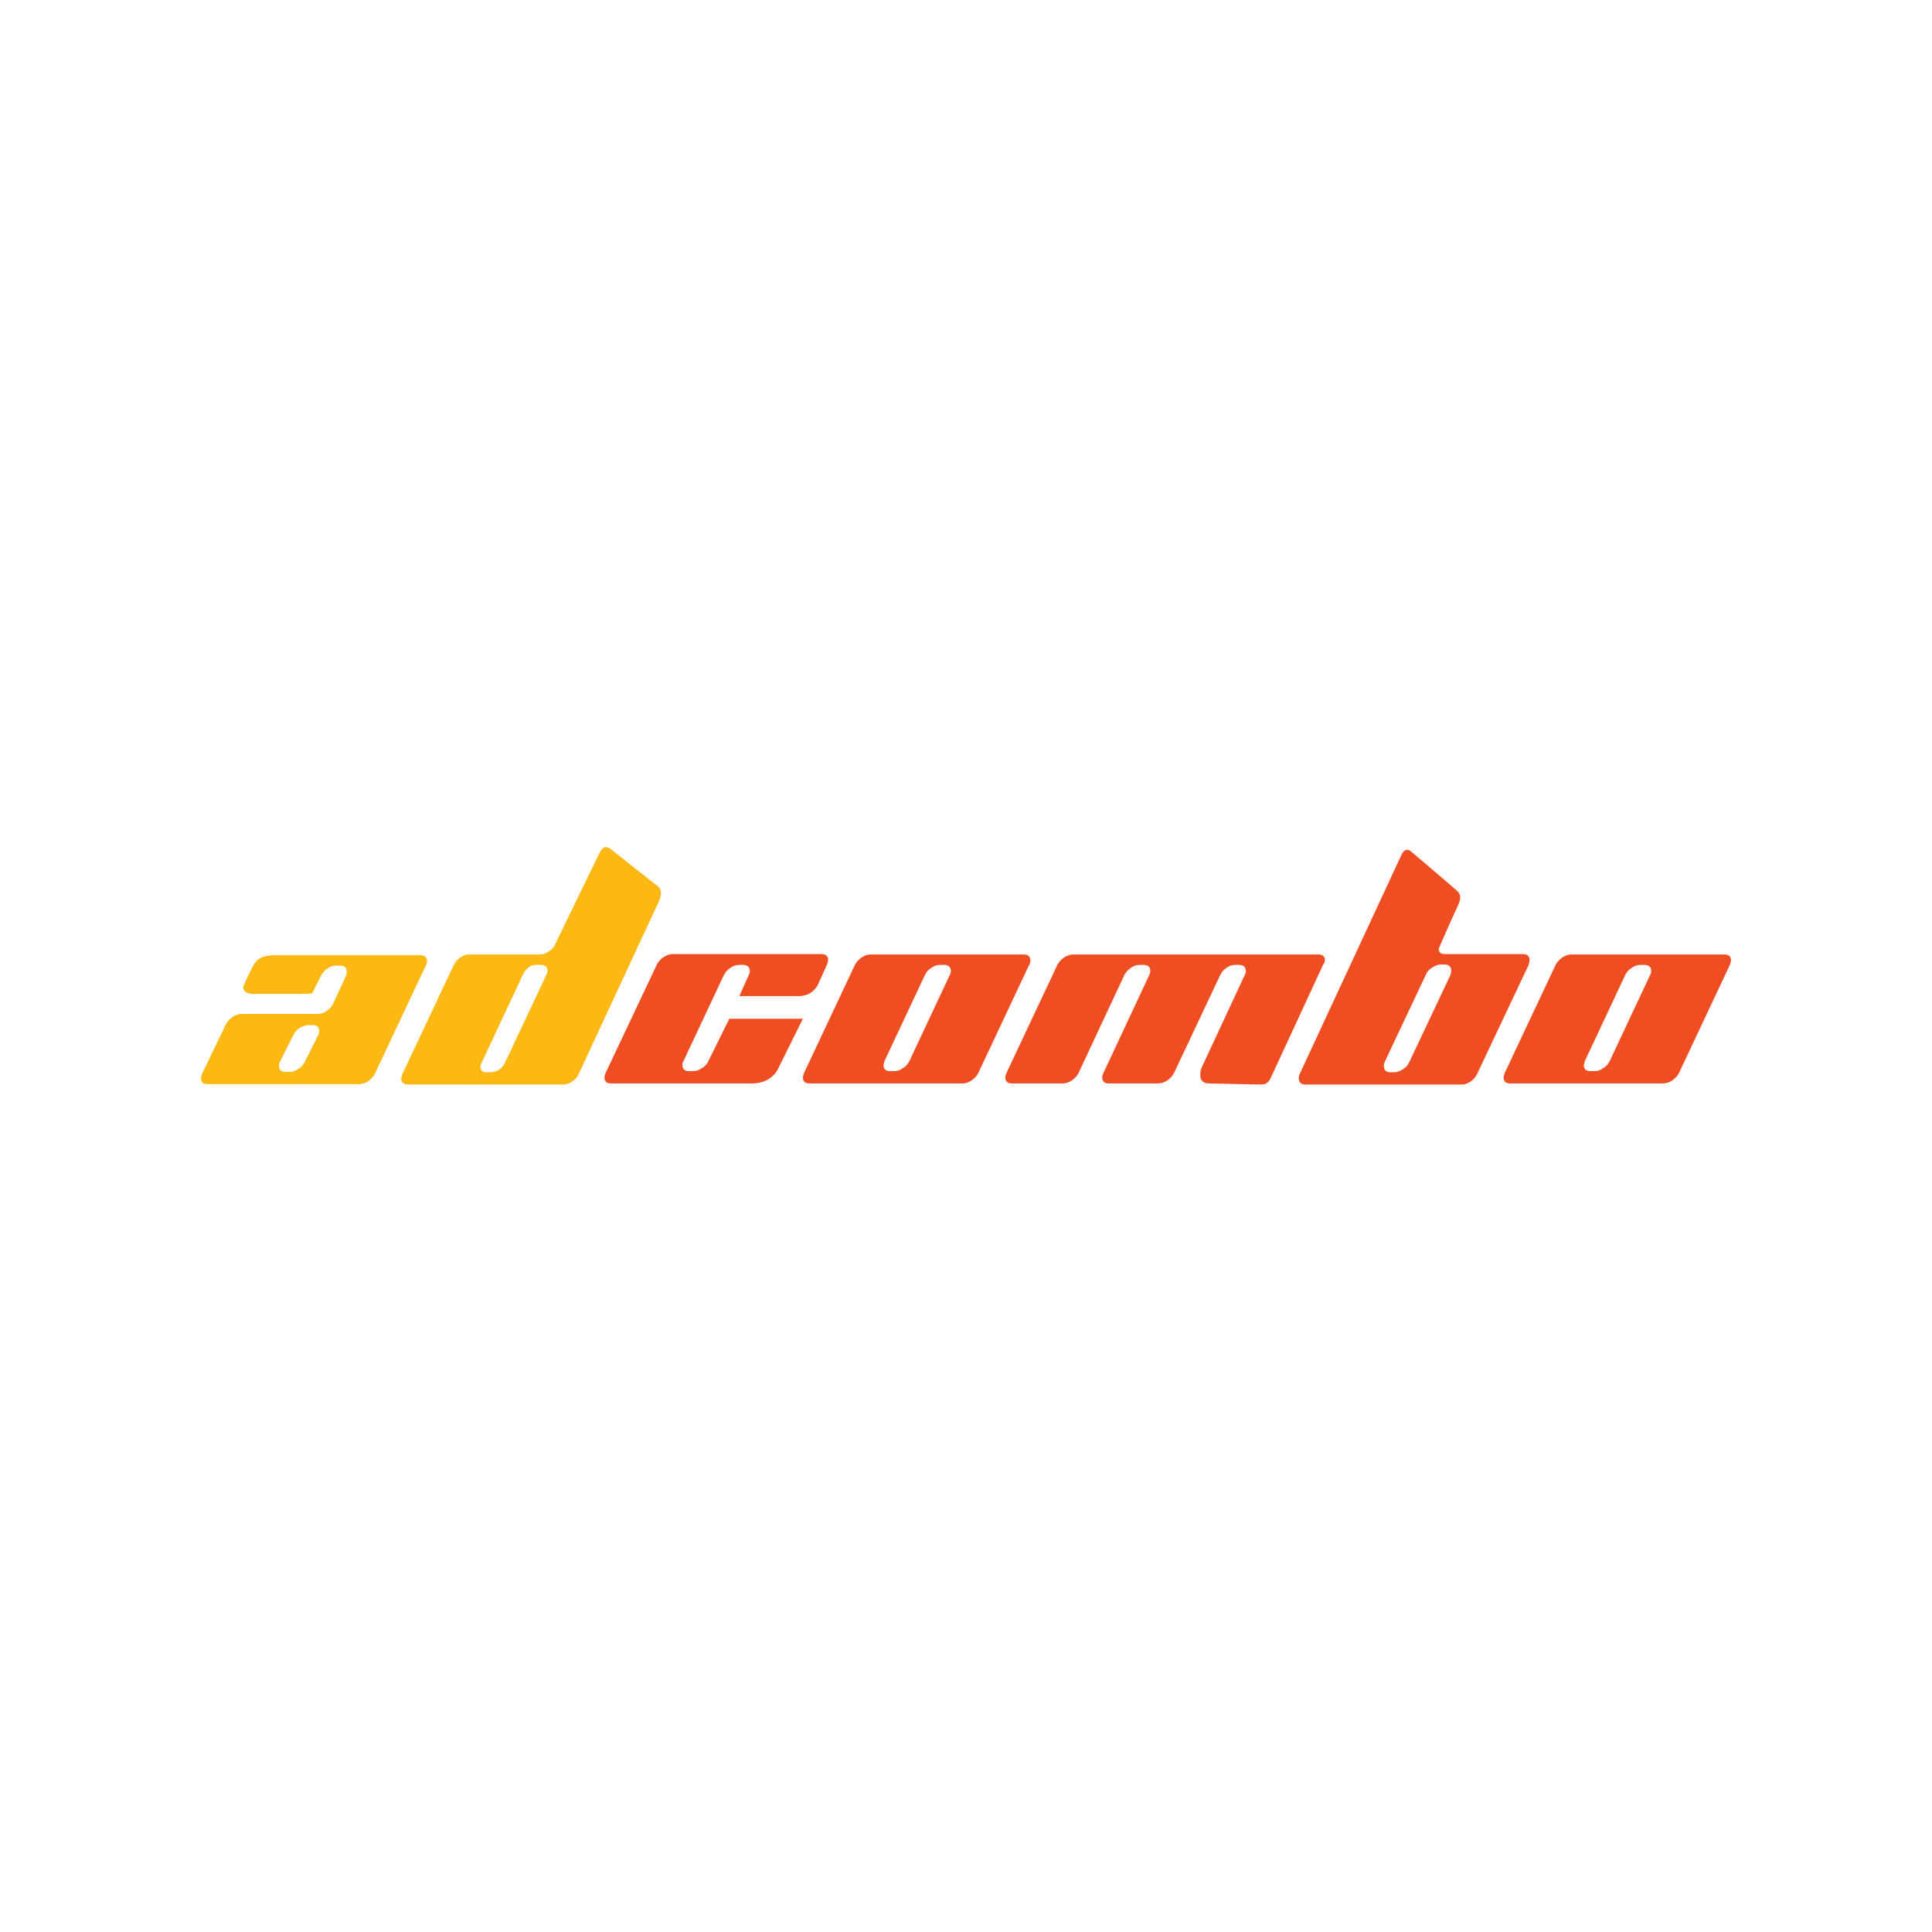 <?xml version="1.0" encoding="UTF-8"?>
<svg xmlns="http://www.w3.org/2000/svg" width="144" height="144" viewBox="0 0 144 144" fill="none">
  <rect width="144" height="144" fill="white"></rect>
  <g clip-path="url(#clip0_2545_191776)">
    <path d="M31.817 71.585C31.79 71.308 31.623 71.197 31.319 71.197C31.319 71.197 21.544 71.197 20.491 71.197C19.3 71.197 19.023 71.64 18.719 72.277C18.553 72.582 18.359 72.997 18.193 73.385C17.999 73.745 18.276 74.077 18.857 74.077C20.048 74.077 21.959 74.077 22.319 74.077C22.679 74.077 23.261 74.05 23.261 74.05L23.897 72.776C24.008 72.554 24.174 72.36 24.396 72.194C24.617 72.028 24.839 71.973 25.061 71.973C25.088 71.973 25.365 71.973 25.393 71.973C25.67 71.973 25.808 72.111 25.836 72.36C25.863 72.471 25.836 72.61 25.78 72.748L24.839 74.797C24.728 75.019 24.562 75.213 24.34 75.351C24.119 75.517 23.897 75.573 23.676 75.573H23.62H17.999C17.777 75.573 17.556 75.656 17.334 75.794C17.113 75.96 16.947 76.126 16.836 76.348L15.063 80.031C15.008 80.17 14.98 80.308 14.98 80.419C15.008 80.696 15.174 80.806 15.479 80.806H26.777C26.999 80.806 27.221 80.723 27.442 80.585C27.663 80.419 27.83 80.253 27.941 80.031L31.734 71.973C31.817 71.834 31.845 71.696 31.817 71.585ZM23.011 76.403C23.039 76.403 23.343 76.403 23.343 76.403C23.62 76.431 23.759 76.542 23.787 76.791C23.814 76.902 23.787 77.04 23.703 77.179L22.734 79.117C22.623 79.339 22.485 79.533 22.236 79.671C22.014 79.837 21.793 79.893 21.571 79.893C21.544 79.893 21.239 79.893 21.183 79.893C20.934 79.865 20.823 79.727 20.796 79.505C20.768 79.394 20.796 79.256 20.879 79.117L21.848 77.179C21.959 76.957 22.097 76.763 22.319 76.625C22.568 76.487 22.79 76.403 23.011 76.403Z" fill="#FCB813"></path>
    <path d="M48.986 66.019C48.82 65.908 45.442 63.222 45.442 63.222C45.442 63.222 45.248 63.139 45.165 63.139C44.999 63.139 44.832 63.277 44.694 63.554L41.371 70.394C41.26 70.616 41.122 70.782 40.9 70.92C40.679 71.059 40.485 71.142 40.263 71.142H34.946C34.725 71.142 34.531 71.225 34.309 71.363C34.088 71.502 33.949 71.696 33.839 71.889L29.989 80.059C29.934 80.197 29.906 80.336 29.906 80.446C29.934 80.696 30.1 80.834 30.405 80.834H42.008C42.229 80.834 42.423 80.751 42.645 80.612C42.866 80.474 43.032 80.28 43.115 80.086L49.097 67.209C49.457 66.379 49.152 66.129 48.986 66.019ZM40.706 72.692L37.632 79.228C37.522 79.449 37.383 79.616 37.162 79.754C36.995 79.865 36.746 79.92 36.497 79.92C36.469 79.92 36.165 79.92 36.165 79.92C35.971 79.892 35.832 79.782 35.805 79.56C35.805 79.449 35.832 79.311 35.916 79.172L38.989 72.609C39.1 72.388 39.239 72.222 39.46 72.056C39.682 71.917 39.848 71.917 40.042 71.917C40.069 71.917 40.346 71.917 40.374 71.917C40.623 71.945 40.789 72.056 40.817 72.305C40.817 72.416 40.789 72.554 40.706 72.692Z" fill="#FCB813"></path>
    <path d="M129.018 71.529C128.99 71.252 128.824 71.142 128.52 71.142H117.11C116.889 71.142 116.667 71.225 116.446 71.363C116.224 71.529 116.058 71.695 115.947 71.917L112.153 79.975C112.098 80.114 112.07 80.252 112.07 80.363C112.098 80.64 112.264 80.751 112.569 80.751H123.978C124.2 80.751 124.421 80.668 124.643 80.529C124.864 80.363 125.03 80.197 125.141 79.975L128.935 71.917C128.99 71.778 129.018 71.64 129.018 71.529ZM118.135 79.062L121.126 72.692C121.236 72.471 121.375 72.277 121.624 72.138C121.846 71.972 122.067 71.917 122.289 71.917C122.316 71.917 122.593 71.917 122.621 71.917C122.898 71.945 123.036 72.055 123.064 72.305C123.092 72.415 123.064 72.554 122.981 72.692L119.99 79.062C119.88 79.283 119.741 79.477 119.492 79.615C119.27 79.782 119.049 79.837 118.827 79.837C118.8 79.837 118.495 79.837 118.467 79.837C118.218 79.809 118.08 79.698 118.052 79.449C118.052 79.338 118.08 79.2 118.135 79.062Z" fill="#EF4E23"></path>
    <path d="M76.791 71.529C76.764 71.252 76.598 71.142 76.293 71.142H64.884C64.662 71.142 64.441 71.225 64.219 71.363C63.998 71.529 63.831 71.695 63.721 71.917L59.927 79.975C59.871 80.114 59.844 80.252 59.844 80.363C59.871 80.64 60.038 80.751 60.342 80.751H71.751C71.973 80.751 72.195 80.668 72.416 80.529C72.638 80.363 72.804 80.197 72.915 79.975L76.708 71.917C76.791 71.778 76.819 71.64 76.791 71.529ZM65.936 79.062L68.927 72.692C69.038 72.471 69.176 72.277 69.425 72.138C69.647 71.972 69.868 71.917 70.09 71.917C70.118 71.917 70.394 71.917 70.422 71.917C70.699 71.945 70.838 72.055 70.865 72.305C70.893 72.415 70.865 72.554 70.782 72.692L67.791 79.062C67.681 79.283 67.542 79.477 67.293 79.615C67.071 79.782 66.85 79.837 66.628 79.837C66.601 79.837 66.296 79.837 66.268 79.837C66.019 79.809 65.881 79.698 65.853 79.449C65.853 79.338 65.881 79.2 65.936 79.062Z" fill="#EF4E23"></path>
    <path d="M59.842 75.933H54.359L52.809 79.062C52.725 79.284 52.559 79.477 52.31 79.616C52.089 79.782 51.867 79.837 51.645 79.837C51.618 79.837 51.313 79.837 51.285 79.837C51.036 79.81 50.898 79.699 50.87 79.45C50.842 79.339 50.87 79.2 50.953 79.062L53.944 72.693C54.055 72.471 54.221 72.277 54.442 72.139C54.664 71.973 54.886 71.917 55.107 71.917C55.135 71.917 55.439 71.917 55.439 71.917C55.688 71.945 55.855 72.056 55.882 72.305C55.91 72.416 55.882 72.554 55.799 72.693L55.107 74.243C55.107 74.243 58.458 74.243 59.538 74.243C60.618 74.243 60.978 73.357 60.978 73.357L61.642 71.89C61.698 71.751 61.725 71.613 61.725 71.502C61.698 71.225 61.532 71.114 61.227 71.114H50.122C49.901 71.114 49.679 71.197 49.458 71.336C49.236 71.502 49.07 71.668 48.959 71.89L45.138 79.976C45.082 80.114 45.055 80.253 45.055 80.364C45.082 80.64 45.248 80.751 45.553 80.751C45.553 80.751 55.107 80.751 56.048 80.751C57.544 80.751 57.987 79.671 57.987 79.671L59.842 75.933Z" fill="#EF4E23"></path>
    <path d="M98.749 71.529C98.721 71.252 98.555 71.142 98.25 71.142H79.973C79.752 71.142 79.53 71.225 79.308 71.363C79.087 71.529 78.921 71.695 78.81 71.917L75.016 79.975C74.961 80.114 74.906 80.252 74.933 80.363C74.961 80.64 75.127 80.751 75.432 80.751H79.225C79.447 80.751 79.668 80.668 79.89 80.529C80.112 80.363 80.278 80.197 80.388 79.975L83.795 72.692C83.906 72.471 84.072 72.277 84.293 72.138C84.515 71.972 84.736 71.917 84.958 71.917C84.986 71.917 85.29 71.917 85.29 71.917C85.567 71.945 85.706 72.055 85.733 72.305C85.761 72.415 85.706 72.554 85.65 72.692L82.244 79.975C82.189 80.114 82.133 80.252 82.161 80.363C82.189 80.64 82.355 80.751 82.659 80.751H86.342C86.564 80.751 86.785 80.668 87.007 80.529C87.228 80.363 87.395 80.197 87.505 79.975L90.939 72.692C91.05 72.471 91.189 72.277 91.41 72.138C91.632 71.972 91.853 71.917 92.075 71.917C92.102 71.917 92.407 71.917 92.407 71.917C92.684 71.945 92.822 72.055 92.85 72.305C92.878 72.415 92.85 72.554 92.767 72.692L89.582 79.532C89.472 79.754 89.444 80.003 89.472 80.28C89.499 80.474 89.638 80.751 90.109 80.751C90.302 80.751 93.57 80.834 93.875 80.834C94.179 80.834 94.456 80.834 94.678 80.418L98.61 71.917C98.721 71.778 98.749 71.64 98.749 71.529Z" fill="#EF4E23"></path>
    <path d="M114.009 71.502C113.981 71.252 113.815 71.114 113.51 71.114H107.722C107.418 71.114 107.252 71.003 107.224 70.754C107.224 70.671 108.581 67.653 108.636 67.569C108.83 67.126 108.969 66.739 108.609 66.406C108.249 66.074 105.147 63.443 105.147 63.443C104.898 63.249 104.649 63.305 104.455 63.72L96.867 80.059C96.812 80.197 96.784 80.335 96.812 80.446C96.839 80.695 97.005 80.834 97.282 80.834H108.969C109.19 80.834 109.384 80.751 109.605 80.612C109.827 80.474 109.965 80.28 110.076 80.086L113.925 71.945C113.981 71.751 114.009 71.64 114.009 71.502ZM103.209 79.145L106.282 72.637C106.365 72.415 106.532 72.249 106.753 72.111C106.975 71.972 107.169 71.889 107.39 71.889C107.418 71.889 107.695 71.889 107.722 71.889C107.972 71.917 108.138 72.028 108.165 72.277C108.165 72.388 108.165 72.526 108.11 72.665L105.036 79.172C104.925 79.394 104.787 79.56 104.565 79.699C104.344 79.837 104.15 79.92 103.929 79.92C103.901 79.92 103.596 79.92 103.569 79.92C103.319 79.892 103.181 79.782 103.153 79.532C103.125 79.422 103.153 79.311 103.209 79.145Z" fill="#EF4E23"></path>
  </g>
  <defs>
    <clipPath id="clip0_2545_191776">
      <rect width="114.646" height="18" fill="white" transform="translate(14.676 63)"></rect>
    </clipPath>
  </defs>
</svg>
